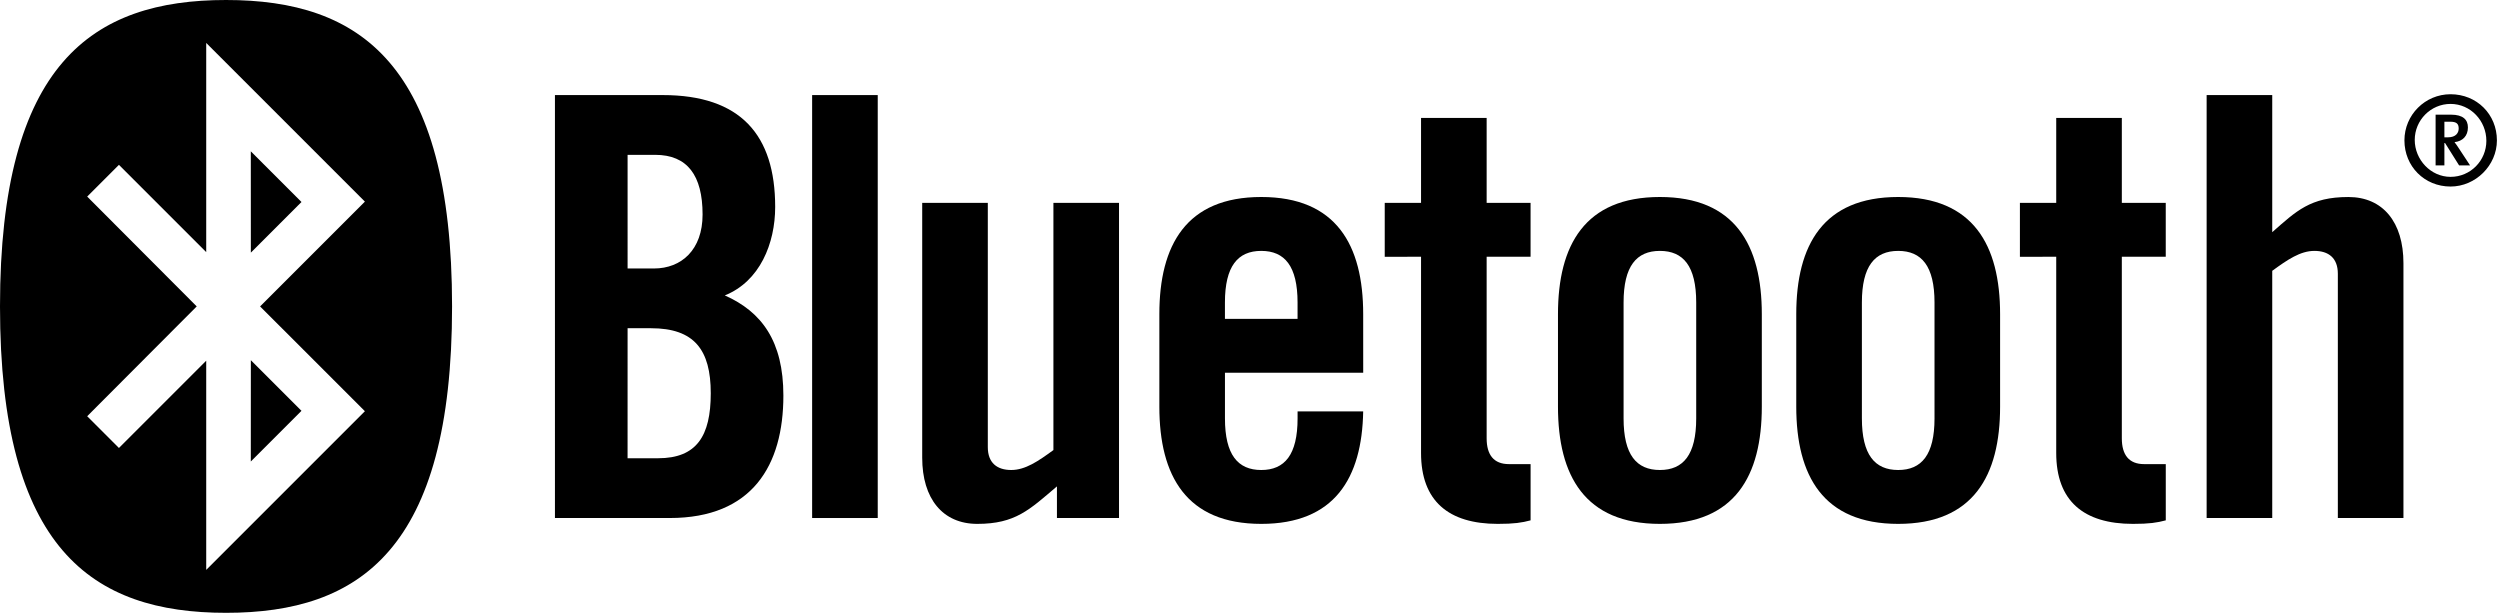 <?xml version="1.0" encoding="utf-8"?>
<!-- Generator: Adobe Illustrator 25.3.1, SVG Export Plug-In . SVG Version: 6.00 Build 0)  -->
<svg version="1.1" id="Bluetooth_1_" xmlns="http://www.w3.org/2000/svg" xmlns:xlink="http://www.w3.org/1999/xlink" x="0px"
	 y="0px" viewBox="0 0 110.016 27.012" style="enable-background:new 0 0 110.016 27.012;" xml:space="preserve">
<style type="text/css">
	.st0{fill-rule:evenodd;clip-rule:evenodd;}
</style>
<g>
	<g id="Bluetooth">
		<path class="st0" d="M27.618,14.444h1.031c1.908,0,2.629,0.954,2.629,2.861c0,1.882-0.619,2.861-2.32,2.861h-1.341L27.618,14.444
			L27.618,14.444z M27.618,6.814h1.212c1.418,0,2.088,0.902,2.088,2.629c0,1.547-0.928,2.372-2.14,2.372h-1.16V6.814L27.618,6.814z
			 M24.421,22.796h5.052c3.635,0,5.001-2.32,5.001-5.388c0-2.397-0.954-3.686-2.578-4.408c1.547-0.619,2.217-2.294,2.217-3.892
			c0-3.171-1.521-4.924-4.949-4.924h-4.743V22.796L24.421,22.796z"/>
		<polygon points="38.626,22.796 38.626,4.184 35.739,4.184 35.739,22.796 		"/>
		<path d="M46.357,8.928v10.878c-0.67,0.49-1.237,0.877-1.856,0.877s-1.031-0.309-1.031-1.005V8.928h-2.887v11.213
			c0,1.805,0.902,2.913,2.423,2.913c1.676,0,2.294-0.619,3.506-1.65v1.392h2.732V8.928H46.357L46.357,8.928z"/>
		<path class="st0" d="M53.905,14.032V13.31c0-1.598,0.567-2.269,1.598-2.269s1.598,0.67,1.598,2.269v0.722L53.905,14.032
			L53.905,14.032z M59.989,13.825c0-3.042-1.186-5.156-4.485-5.156c-3.3,0-4.485,2.114-4.485,5.156v4.073
			c0,3.042,1.186,5.156,4.485,5.156c3.222,0,4.434-2.011,4.485-4.949h-2.887v0.309c0,1.598-0.567,2.269-1.598,2.269
			s-1.598-0.67-1.598-2.269v-2.011h6.084L59.989,13.825L59.989,13.825z"/>
		<path d="M109.88,6.178c0,1.102-0.938,2.031-2.04,2.031c-1.151,0-2.03-0.89-2.03-2.031c0-1.122,0.909-2.031,2.03-2.031
			C108.991,4.147,109.88,5.027,109.88,6.178z M106.264,6.158c0,0.87,0.706,1.625,1.576,1.625c0.88,0,1.576-0.716,1.576-1.586
			c0-0.88-0.696-1.624-1.576-1.624C106.97,4.573,106.264,5.288,106.264,6.158z M108.217,7.28l-0.619-0.986h-0.029V7.28h-0.387V5.046
			h0.677c0.532,0,0.745,0.222,0.745,0.561c0,0.377-0.232,0.609-0.59,0.648c0.048,0.058,0.135,0.184,0.222,0.319L108.7,7.28H108.217z
			 M107.821,5.356h-0.252v0.687h0.155c0.358,0,0.474-0.203,0.474-0.387C108.198,5.443,108.101,5.356,107.821,5.356z"/>
		<path d="M62.535,11.299v8.636c0,2.114,1.211,3.119,3.377,3.119c0.722,0,1.057-0.052,1.444-0.155v-2.475h-0.954
			c-0.67,0-0.98-0.412-0.98-1.134v-7.991h1.933V8.928h-1.933V5.19h-2.887v3.738h-1.598V11.3L62.535,11.299L62.535,11.299z"/>
		<path class="st0" d="M74.644,18.414c0,1.598-0.567,2.269-1.598,2.269s-1.598-0.67-1.598-2.269V13.31
			c0-1.598,0.567-2.269,1.598-2.269s1.598,0.67,1.598,2.269V18.414L74.644,18.414z M68.561,17.898c0,3.042,1.186,5.156,4.485,5.156
			c3.3,0,4.485-2.114,4.485-5.156v-4.073c0-3.042-1.186-5.156-4.485-5.156c-3.3,0-4.485,2.114-4.485,5.156V17.898L68.561,17.898z"/>
		<path class="st0" d="M85.131,18.414c0,1.598-0.567,2.269-1.598,2.269s-1.598-0.67-1.598-2.269V13.31
			c0-1.598,0.567-2.269,1.598-2.269s1.598,0.67,1.598,2.269V18.414L85.131,18.414z M79.047,17.898c0,3.042,1.186,5.156,4.485,5.156
			c3.3,0,4.485-2.114,4.485-5.156v-4.073c0-3.042-1.186-5.156-4.485-5.156c-3.3,0-4.485,2.114-4.485,5.156V17.898L79.047,17.898z"/>
		<path d="M90.487,11.299v8.636c0,2.114,1.212,3.119,3.377,3.119c0.722,0,1.057-0.052,1.444-0.155v-2.475h-0.954
			c-0.67,0-0.98-0.412-0.98-1.134v-7.991h1.933V8.928h-1.933V5.19h-2.887v3.738h-1.598V11.3L90.487,11.299L90.487,11.299z"/>
		<path d="M99.993,22.796V11.918c0.67-0.49,1.237-0.877,1.856-0.877s1.031,0.309,1.031,1.005v10.749h2.887V11.583
			c0-1.804-0.902-2.913-2.423-2.913c-1.676,0-2.294,0.619-3.351,1.547V4.184h-2.887v18.612H99.993L99.993,22.796z"/>
	</g>
	<g id="Bug_1_">
		<path id="Bug" class="st0" d="M11.037,6.659l2.23,2.23l-2.228,2.228L11.037,6.659L11.037,6.659z M11.037,20.309l2.23-2.23
			l-2.228-2.228L11.037,20.309L11.037,20.309z M8.657,13.484l-4.82-4.833l1.397-1.397l3.841,3.841V1.89l6.983,6.983l-4.612,4.612
			l4.612,4.611l-6.983,6.983v-9.206l-3.841,3.841l-1.397-1.397L8.657,13.484L8.657,13.484z M9.948,26.968
			c5.888,0,9.946-2.797,9.946-13.484C19.894,2.797,15.836,0,9.948,0S0,2.797,0,13.484S4.06,26.968,9.948,26.968L9.948,26.968z"/>
	</g>
</g>
</svg>
